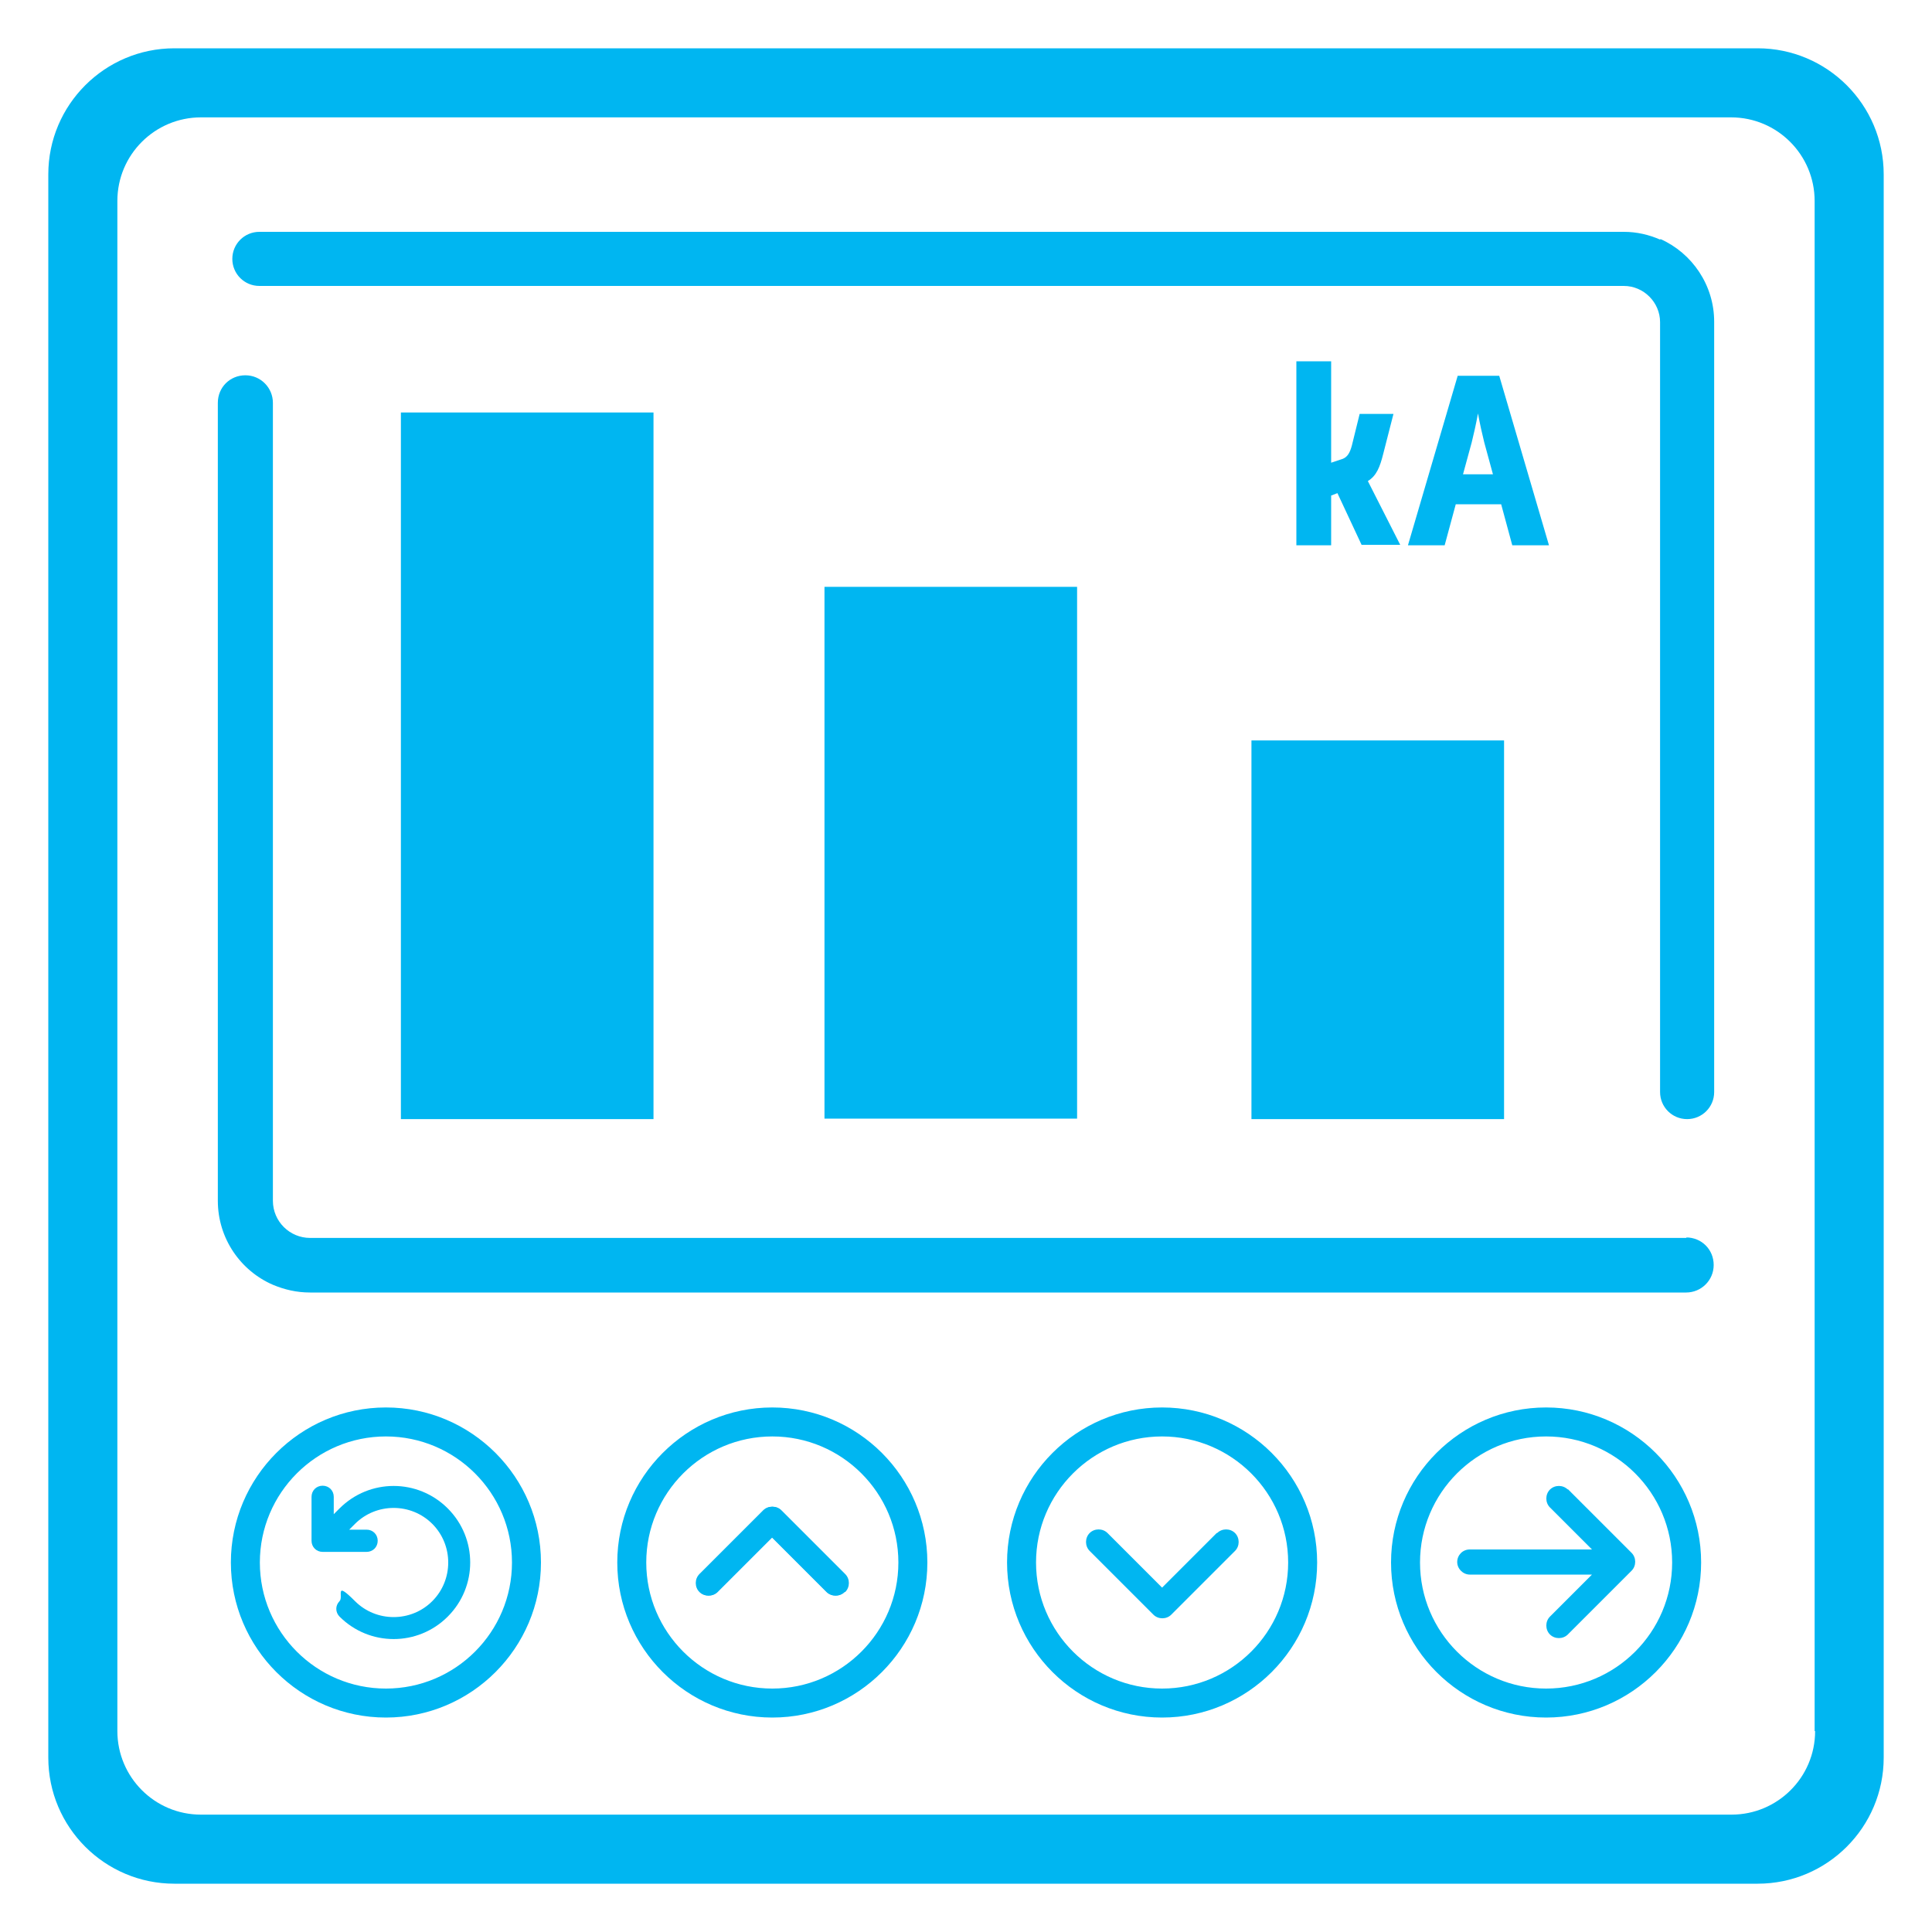 <?xml version="1.0" encoding="UTF-8"?>
<svg id="Laag_2" xmlns="http://www.w3.org/2000/svg" version="1.1" viewBox="0 0 400 400">
  <!-- Generator: Adobe Illustrator 29.7.1, SVG Export Plug-In . SVG Version: 2.1.1 Build 8)  -->
  <defs>
    <style>
      .st0 {
        fill: #00b6f1;
      }
    </style>
  </defs>
  <path class="st0" d="M174.9,329.6c-1,1-2.7,1-3.7,0l-11.3-11.3-11.3,11.3c-1,1-2.7,1-3.7,0-1-1-1-2.7,0-3.7l13.2-13.2h0c1-1,2.7-1,3.7,0l13.2,13.2c1,1,1,2.7,0,3.7Z"/>
  <path class="st0" d="M363.9,10H36.1c-14.4,0-26.1,11.7-26.1,26.1v327.8c0,14.4,11.7,26.1,26.1,26.1h327.8c14.4,0,26.1-11.7,26.1-26.1V36.1c0-14.4-11.7-26.1-26.1-26.1ZM375.8,358.4c0,9.6-7.8,17.3-17.3,17.3H41.6c-9.6,0-17.3-7.8-17.3-17.3V41.6c0-9.6,7.8-17.3,17.3-17.3h316.8c9.6,0,17.3,7.8,17.3,17.3v316.8Z"/>
  <rect class="st0" x="83" y="85.4" width="52.3" height="146.3"/>
  <rect class="st0" x="170.7" y="121.5" width="52.3" height="110.1"/>
  <rect class="st0" x="259.1" y="153.3" width="52.3" height="78.4"/>
  <path class="st0" d="M79.9,291.4c-17.7,0-32.1,14.4-32.1,32.1s14.4,32.1,32.1,32.1,32.1-14.4,32.1-32.1-14.4-32.1-32.1-32.1ZM79.9,349.6c-14.4,0-26.1-11.7-26.1-26.1s11.7-26.1,26.1-26.1,26.1,11.7,26.1,26.1-11.7,26.1-26.1,26.1Z"/>
  <path class="st0" d="M159.9,291.4c-17.7,0-32.1,14.4-32.1,32.1s14.4,32.1,32.1,32.1,32.1-14.4,32.1-32.1-14.4-32.1-32.1-32.1ZM159.9,349.6c-14.4,0-26.1-11.7-26.1-26.1s11.7-26.1,26.1-26.1,26.1,11.7,26.1,26.1-11.7,26.1-26.1,26.1Z"/>
  <path class="st0" d="M240.6,291.4c-17.7,0-32.1,14.4-32.1,32.1s14.4,32.1,32.1,32.1,32.1-14.4,32.1-32.1-14.4-32.1-32.1-32.1ZM240.6,349.6c-14.4,0-26.1-11.7-26.1-26.1s11.7-26.1,26.1-26.1,26.1,11.7,26.1,26.1-11.7,26.1-26.1,26.1Z"/>
  <path class="st0" d="M320.1,291.4c-17.7,0-32.1,14.4-32.1,32.1s14.4,32.1,32.1,32.1,32.1-14.4,32.1-32.1-14.4-32.1-32.1-32.1ZM320.1,349.6c-14.4,0-26.1-11.7-26.1-26.1s11.7-26.1,26.1-26.1,26.1,11.7,26.1,26.1-11.7,26.1-26.1,26.1Z"/>
  <path class="st0" d="M324.6,308.4c-1-1-2.7-1-3.7,0-1,1-1,2.7,0,3.7l8.7,8.7h-25.3c-1.5,0-2.6,1.2-2.6,2.6s1.2,2.6,2.6,2.6h25.3l-8.7,8.7c-1,1-1,2.7,0,3.7s2.7,1,3.7,0l13.2-13.2h0c1-1,1-2.7,0-3.7l-13.2-13.2Z"/>
  <path class="st0" d="M161.7,312.7c-1-1-2.7-1-3.7,0h0s-13.2,13.2-13.2,13.2c-1,1-1,2.7,0,3.7,1,1,2.7,1,3.7,0l11.3-11.3,11.3,11.3c1,1,2.7,1,3.7,0,1-1,1-2.7,0-3.7l-13.2-13.2Z"/>
  <path class="st0" d="M251.9,317.4l-11.3,11.3-11.3-11.3c-1-1-2.7-1-3.7,0-1,1-1,2.7,0,3.7l13.2,13.2c1,1,2.7,1,3.7,0h0s13.2-13.2,13.2-13.2c1-1,1-2.7,0-3.7-1-1-2.7-1-3.7,0Z"/>
  <path class="st0" d="M70.3,312.3l-1.2,1.2v-3.6c0-1.3-1-2.3-2.3-2.3s-2.3,1-2.3,2.3v9.1c0,1.3,1,2.3,2.3,2.3h9.1c1.3,0,2.3-1,2.3-2.3s-1-2.3-2.3-2.3h-3.6l1.2-1.2c4.4-4.4,11.6-4.4,16,0,4.4,4.4,4.4,11.6,0,16s-11.6,4.4-16,0-2.3-.9-3.2,0c-.9.9-.9,2.3,0,3.2,6.2,6.2,16.2,6.2,22.4,0s6.2-16.2,0-22.4-16.2-6.2-22.4,0Z"/>
  <path class="st0" d="M268.4,74.9v38h7.2v-10.3l1.3-.5,5,10.7h8l-6.7-13.2c1.8-1.1,2.5-2.9,3.2-5.7l2.1-8.2h-7l-1.6,6.5c-.4,1.5-.9,2.4-1.9,2.8l-2.4.8v-21h-7.2Z"/>
  <path class="st0" d="M310.8,104.4l2.3,8.5h7.6l-10.3-35.1h-8.6l-10.3,35.1h7.6l2.3-8.5h9.5ZM304.7,91.6c.4-1.6.9-3.8,1.3-6,.4,2.2.9,4.4,1.3,6l1.8,6.6h-6.2l1.8-6.6Z"/>
  <path class="st0" d="M349.2,256.3H64.2c-4.2,0-7.7-3.4-7.7-7.7V83.4c0-3.1-2.5-5.7-5.7-5.7s-5.7,2.5-5.7,5.7v165.2c0,7.8,4.7,14.5,11.4,17.4,2.4,1,4.9,1.6,7.7,1.6h284.9c3.1,0,5.7-2.5,5.7-5.7s-2.5-5.7-5.7-5.7Z"/>
  <path class="st0" d="M343.7,49.6c-2.3-1-4.8-1.6-7.5-1.6H53.7c-3.1,0-5.6,2.5-5.6,5.6s2.5,5.6,5.6,5.6h282.5c4.1,0,7.5,3.4,7.5,7.5v159.4c0,3.1,2.5,5.6,5.6,5.6s5.6-2.5,5.6-5.6V66.6c0-7.6-4.6-14.2-11.1-17.1Z"/>
</svg>